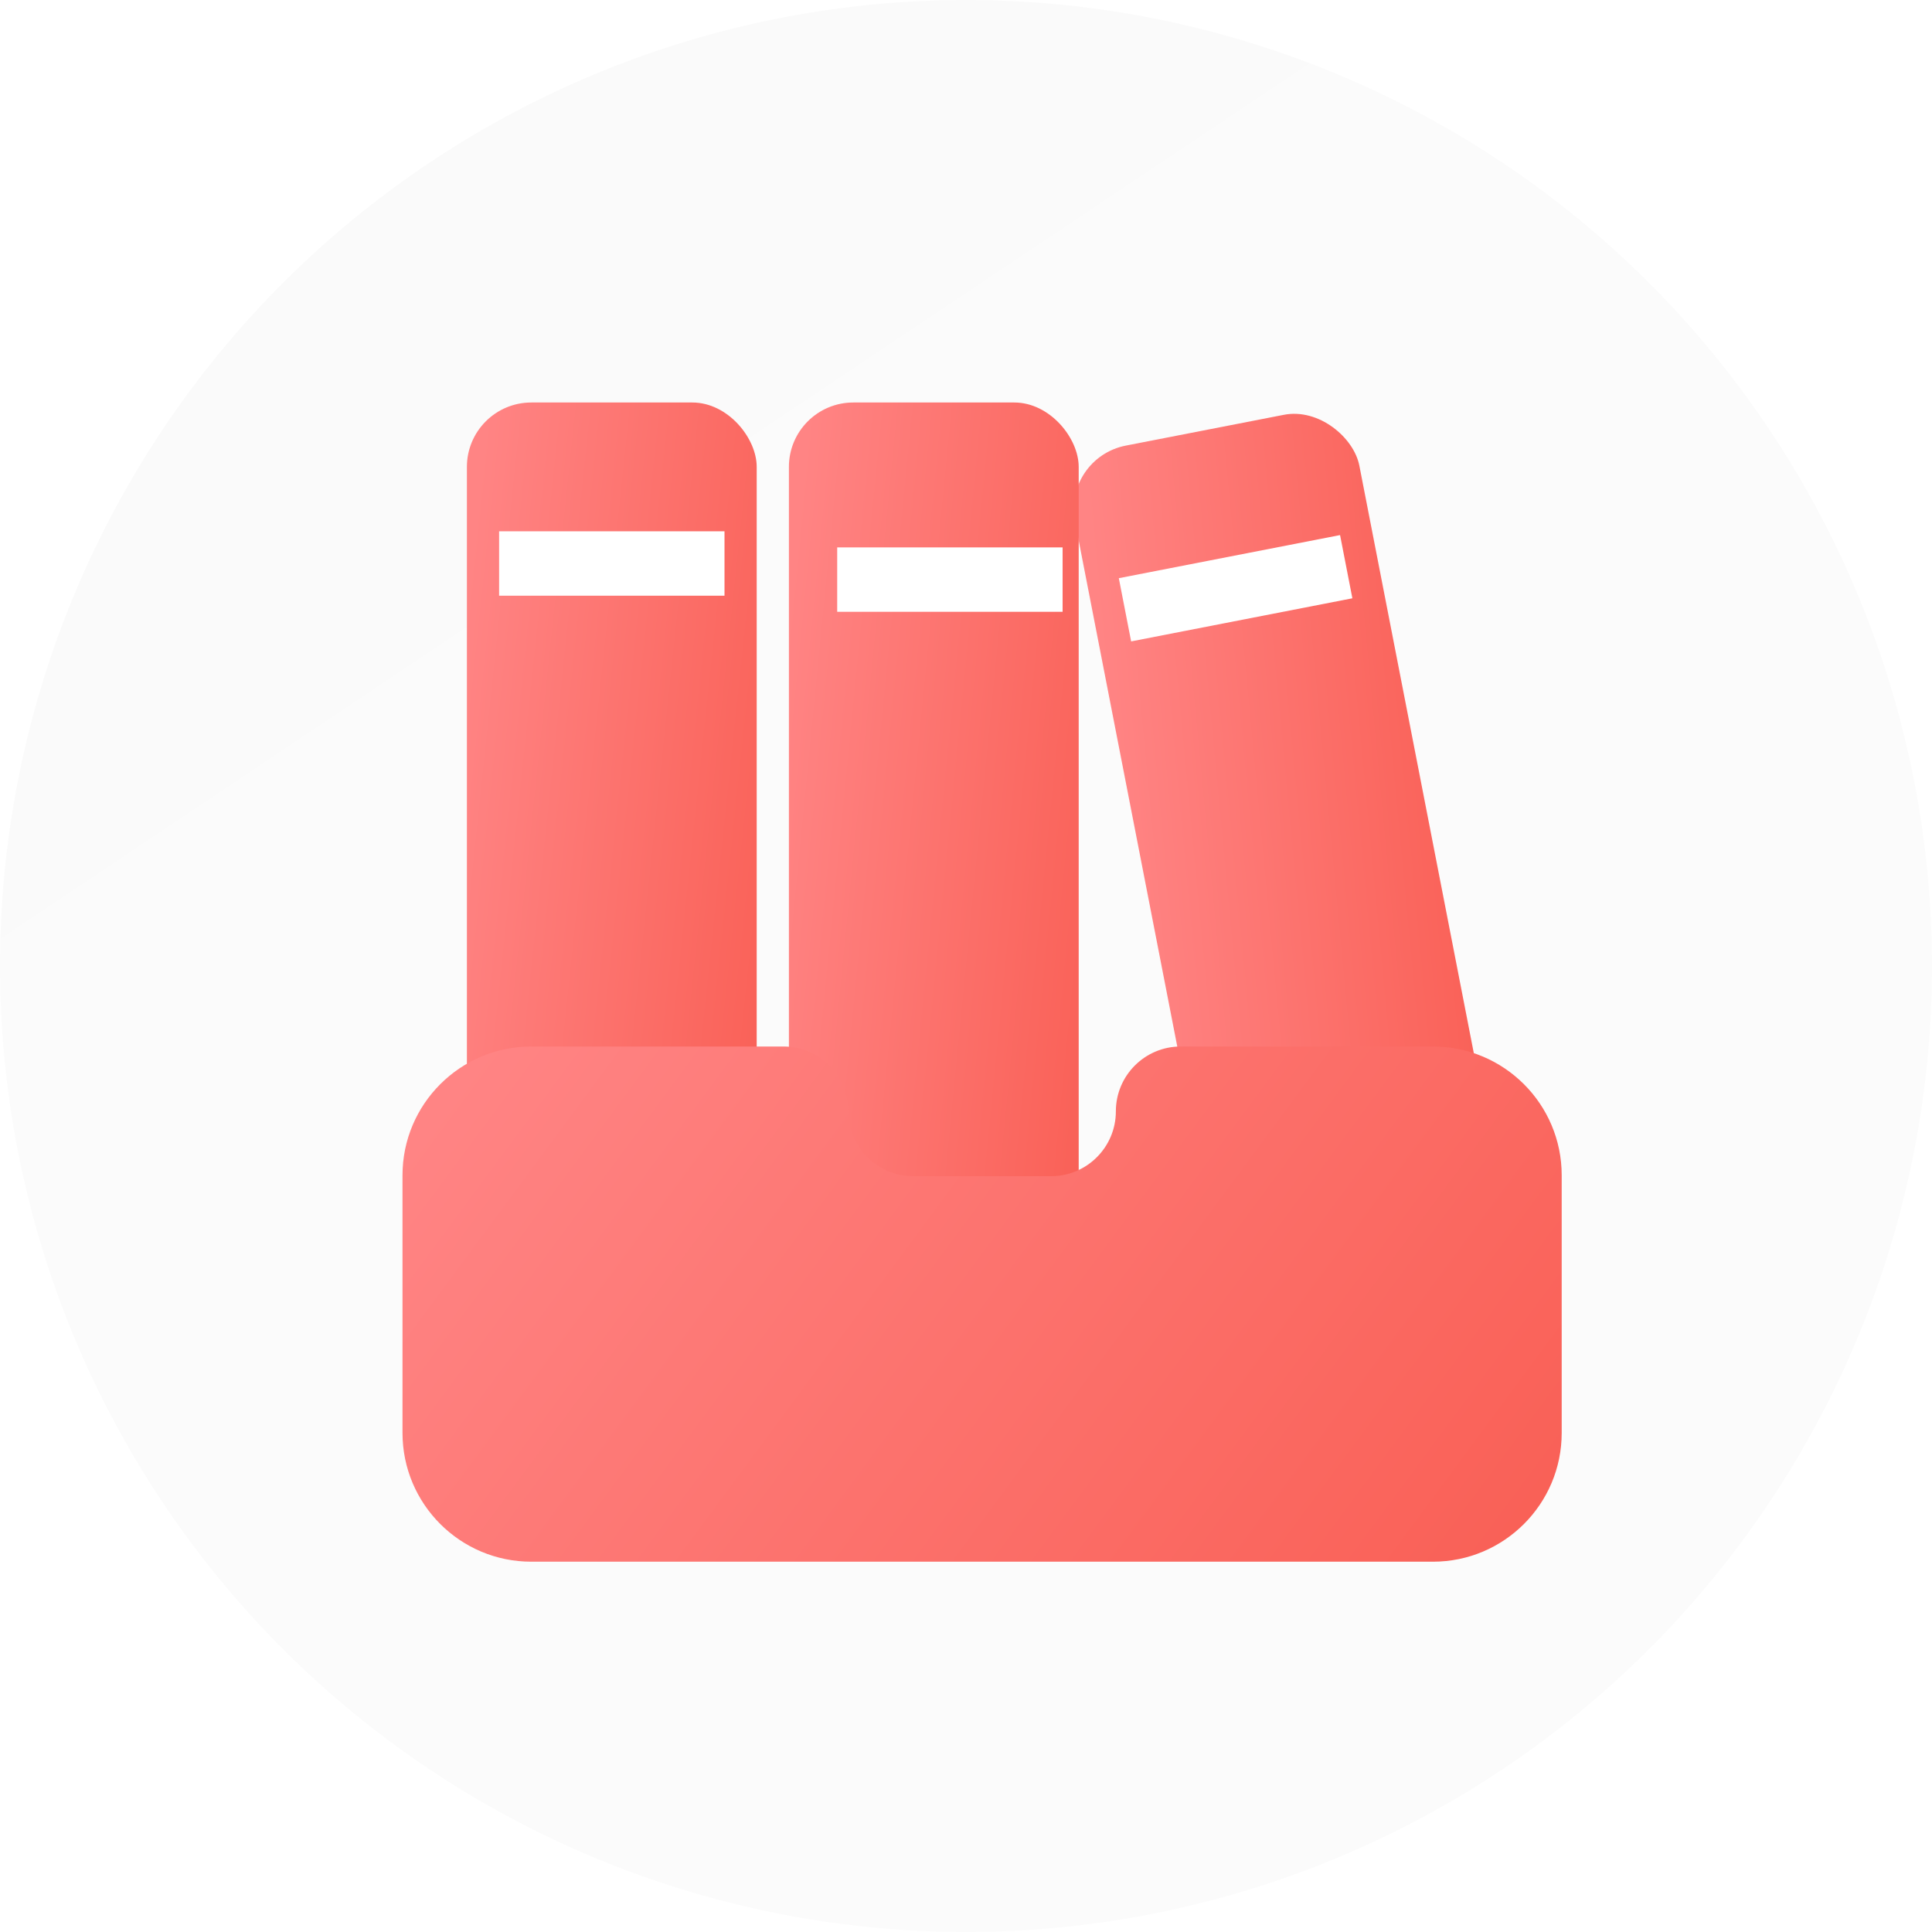 <svg width="60" height="60" viewBox="0 0 60 60" fill="none" xmlns="http://www.w3.org/2000/svg">
<circle cx="30" cy="30" r="30" fill="url(#paint0_linear_803_6042)"/>
<g filter="url(#filter0_di_803_6042)">
<rect x="14" y="12" width="9" height="28" rx="2" fill="url(#paint1_linear_803_6042)"/>
</g>
<g filter="url(#filter1_i_803_6042)">
<rect x="15" y="16" width="7" height="2" fill="white"/>
</g>
<g filter="url(#filter2_di_803_6042)">
<rect x="32.5" y="13.721" width="9" height="30" rx="2" transform="rotate(-11.024 32.5 13.721)" fill="url(#paint2_linear_803_6042)"/>
</g>
<g filter="url(#filter3_i_803_6042)">
<rect x="34.246" y="17.456" width="7" height="2" transform="rotate(-11.024 34.246 17.456)" fill="white"/>
</g>
<g filter="url(#filter4_di_803_6042)">
<rect x="24" y="12" width="9" height="30" rx="2" fill="url(#paint3_linear_803_6042)"/>
<g filter="url(#filter5_i_803_6042)">
<rect x="25" y="16" width="7" height="2" fill="white"/>
</g>
</g>
<g filter="url(#filter6_di_803_6042)">
<path d="M12 36C12 33.791 13.791 32 16 32H23.832C24.945 32 25.846 32.902 25.846 34.014V34.014C25.846 35.126 26.748 36.028 27.86 36.028H32.14C33.252 36.028 34.154 35.126 34.154 34.014V34.014C34.154 32.902 35.056 32 36.168 32H44C46.209 32 48 33.791 48 36V44C48 46.209 46.209 48 44 48H16C13.791 48 12 46.209 12 44V36Z" fill="url(#paint4_linear_803_6042)"/>
</g>
<defs>
<filter id="filter0_di_803_6042" x="10" y="8" width="17" height="36" filterUnits="userSpaceOnUse" color-interpolation-filters="sRGB">
<feFlood flood-opacity="0" result="BackgroundImageFix"/>
<feColorMatrix in="SourceAlpha" type="matrix" values="0 0 0 0 0 0 0 0 0 0 0 0 0 0 0 0 0 0 127 0" result="hardAlpha"/>
<feOffset/>
<feGaussianBlur stdDeviation="2"/>
<feComposite in2="hardAlpha" operator="out"/>
<feColorMatrix type="matrix" values="0 0 0 0 0 0 0 0 0 0 0 0 0 0 0 0 0 0 0.22 0"/>
<feBlend mode="normal" in2="BackgroundImageFix" result="effect1_dropShadow_803_6042"/>
<feBlend mode="normal" in="SourceGraphic" in2="effect1_dropShadow_803_6042" result="shape"/>
<feColorMatrix in="SourceAlpha" type="matrix" values="0 0 0 0 0 0 0 0 0 0 0 0 0 0 0 0 0 0 127 0" result="hardAlpha"/>
<feOffset dx="0.5" dy="0.5"/>
<feComposite in2="hardAlpha" operator="arithmetic" k2="-1" k3="1"/>
<feColorMatrix type="matrix" values="0 0 0 0 1 0 0 0 0 1 0 0 0 0 1 0 0 0 0.25 0"/>
<feBlend mode="normal" in2="shape" result="effect2_innerShadow_803_6042"/>
</filter>
<filter id="filter1_i_803_6042" x="15" y="16" width="7" height="2" filterUnits="userSpaceOnUse" color-interpolation-filters="sRGB">
<feFlood flood-opacity="0" result="BackgroundImageFix"/>
<feBlend mode="normal" in="SourceGraphic" in2="BackgroundImageFix" result="shape"/>
<feColorMatrix in="SourceAlpha" type="matrix" values="0 0 0 0 0 0 0 0 0 0 0 0 0 0 0 0 0 0 127 0" result="hardAlpha"/>
<feOffset dx="0.5" dy="0.5"/>
<feComposite in2="hardAlpha" operator="arithmetic" k2="-1" k3="1"/>
<feColorMatrix type="matrix" values="0 0 0 0 0.649 0 0 0 0 0.649 0 0 0 0 0.649 0 0 0 0.25 0"/>
<feBlend mode="normal" in2="shape" result="effect1_innerShadow_803_6042"/>
</filter>
<filter id="filter2_di_803_6042" x="28.845" y="8.345" width="21.881" height="38.477" filterUnits="userSpaceOnUse" color-interpolation-filters="sRGB">
<feFlood flood-opacity="0" result="BackgroundImageFix"/>
<feColorMatrix in="SourceAlpha" type="matrix" values="0 0 0 0 0 0 0 0 0 0 0 0 0 0 0 0 0 0 127 0" result="hardAlpha"/>
<feOffset/>
<feGaussianBlur stdDeviation="2"/>
<feComposite in2="hardAlpha" operator="out"/>
<feColorMatrix type="matrix" values="0 0 0 0 0 0 0 0 0 0 0 0 0 0 0 0 0 0 0.22 0"/>
<feBlend mode="normal" in2="BackgroundImageFix" result="effect1_dropShadow_803_6042"/>
<feBlend mode="normal" in="SourceGraphic" in2="effect1_dropShadow_803_6042" result="shape"/>
<feColorMatrix in="SourceAlpha" type="matrix" values="0 0 0 0 0 0 0 0 0 0 0 0 0 0 0 0 0 0 127 0" result="hardAlpha"/>
<feOffset dx="0.5" dy="0.5"/>
<feComposite in2="hardAlpha" operator="arithmetic" k2="-1" k3="1"/>
<feColorMatrix type="matrix" values="0 0 0 0 1 0 0 0 0 1 0 0 0 0 1 0 0 0 0.25 0"/>
<feBlend mode="normal" in2="shape" result="effect2_innerShadow_803_6042"/>
</filter>
<filter id="filter3_i_803_6042" x="34.246" y="16.117" width="7.253" height="3.302" filterUnits="userSpaceOnUse" color-interpolation-filters="sRGB">
<feFlood flood-opacity="0" result="BackgroundImageFix"/>
<feBlend mode="normal" in="SourceGraphic" in2="BackgroundImageFix" result="shape"/>
<feColorMatrix in="SourceAlpha" type="matrix" values="0 0 0 0 0 0 0 0 0 0 0 0 0 0 0 0 0 0 127 0" result="hardAlpha"/>
<feOffset dx="0.5" dy="0.5"/>
<feComposite in2="hardAlpha" operator="arithmetic" k2="-1" k3="1"/>
<feColorMatrix type="matrix" values="0 0 0 0 0.649 0 0 0 0 0.649 0 0 0 0 0.649 0 0 0 0.25 0"/>
<feBlend mode="normal" in2="shape" result="effect1_innerShadow_803_6042"/>
</filter>
<filter id="filter4_di_803_6042" x="20" y="8" width="17" height="38" filterUnits="userSpaceOnUse" color-interpolation-filters="sRGB">
<feFlood flood-opacity="0" result="BackgroundImageFix"/>
<feColorMatrix in="SourceAlpha" type="matrix" values="0 0 0 0 0 0 0 0 0 0 0 0 0 0 0 0 0 0 127 0" result="hardAlpha"/>
<feOffset/>
<feGaussianBlur stdDeviation="2"/>
<feComposite in2="hardAlpha" operator="out"/>
<feColorMatrix type="matrix" values="0 0 0 0 0 0 0 0 0 0 0 0 0 0 0 0 0 0 0.22 0"/>
<feBlend mode="normal" in2="BackgroundImageFix" result="effect1_dropShadow_803_6042"/>
<feBlend mode="normal" in="SourceGraphic" in2="effect1_dropShadow_803_6042" result="shape"/>
<feColorMatrix in="SourceAlpha" type="matrix" values="0 0 0 0 0 0 0 0 0 0 0 0 0 0 0 0 0 0 127 0" result="hardAlpha"/>
<feOffset dx="0.5" dy="0.5"/>
<feComposite in2="hardAlpha" operator="arithmetic" k2="-1" k3="1"/>
<feColorMatrix type="matrix" values="0 0 0 0 1 0 0 0 0 1 0 0 0 0 1 0 0 0 0.25 0"/>
<feBlend mode="normal" in2="shape" result="effect2_innerShadow_803_6042"/>
</filter>
<filter id="filter5_i_803_6042" x="25" y="16" width="7" height="2" filterUnits="userSpaceOnUse" color-interpolation-filters="sRGB">
<feFlood flood-opacity="0" result="BackgroundImageFix"/>
<feBlend mode="normal" in="SourceGraphic" in2="BackgroundImageFix" result="shape"/>
<feColorMatrix in="SourceAlpha" type="matrix" values="0 0 0 0 0 0 0 0 0 0 0 0 0 0 0 0 0 0 127 0" result="hardAlpha"/>
<feOffset dx="0.5" dy="0.5"/>
<feComposite in2="hardAlpha" operator="arithmetic" k2="-1" k3="1"/>
<feColorMatrix type="matrix" values="0 0 0 0 0.649 0 0 0 0 0.649 0 0 0 0 0.649 0 0 0 0.25 0"/>
<feBlend mode="normal" in2="shape" result="effect1_innerShadow_803_6042"/>
</filter>
<filter id="filter6_di_803_6042" x="8" y="28" width="44" height="24" filterUnits="userSpaceOnUse" color-interpolation-filters="sRGB">
<feFlood flood-opacity="0" result="BackgroundImageFix"/>
<feColorMatrix in="SourceAlpha" type="matrix" values="0 0 0 0 0 0 0 0 0 0 0 0 0 0 0 0 0 0 127 0" result="hardAlpha"/>
<feOffset/>
<feGaussianBlur stdDeviation="2"/>
<feComposite in2="hardAlpha" operator="out"/>
<feColorMatrix type="matrix" values="0 0 0 0 0 0 0 0 0 0 0 0 0 0 0 0 0 0 0.22 0"/>
<feBlend mode="normal" in2="BackgroundImageFix" result="effect1_dropShadow_803_6042"/>
<feBlend mode="normal" in="SourceGraphic" in2="effect1_dropShadow_803_6042" result="shape"/>
<feColorMatrix in="SourceAlpha" type="matrix" values="0 0 0 0 0 0 0 0 0 0 0 0 0 0 0 0 0 0 127 0" result="hardAlpha"/>
<feOffset dx="0.5" dy="0.5"/>
<feComposite in2="hardAlpha" operator="arithmetic" k2="-1" k3="1"/>
<feColorMatrix type="matrix" values="0 0 0 0 1 0 0 0 0 1 0 0 0 0 1 0 0 0 0.25 0"/>
<feBlend mode="normal" in2="shape" result="effect2_innerShadow_803_6042"/>
</filter>
<linearGradient id="paint0_linear_803_6042" x1="8.667" y1="4.66" x2="25.956" y2="30.511" gradientUnits="userSpaceOnUse">
<stop stop-color="#FAFAFA"/>
<stop offset="1" stop-color="#FBFBFB"/>
</linearGradient>
<linearGradient id="paint1_linear_803_6042" x1="22.839" y1="38.765" x2="11.925" y2="37.612" gradientUnits="userSpaceOnUse">
<stop stop-color="#F96056"/>
<stop offset="1" stop-color="#FF8484"/>
</linearGradient>
<linearGradient id="paint2_linear_803_6042" x1="41.339" y1="42.397" x2="30.409" y2="41.32" gradientUnits="userSpaceOnUse">
<stop stop-color="#F96056"/>
<stop offset="1" stop-color="#FF8484"/>
</linearGradient>
<linearGradient id="paint3_linear_803_6042" x1="32.839" y1="40.676" x2="21.909" y2="39.599" gradientUnits="userSpaceOnUse">
<stop stop-color="#F96056"/>
<stop offset="1" stop-color="#FF8484"/>
</linearGradient>
<linearGradient id="paint4_linear_803_6042" x1="47.357" y1="47.294" x2="18.814" y2="26.191" gradientUnits="userSpaceOnUse">
<stop stop-color="#F96056"/>
<stop offset="1" stop-color="#FF8484"/>
</linearGradient>
</defs>
</svg>
